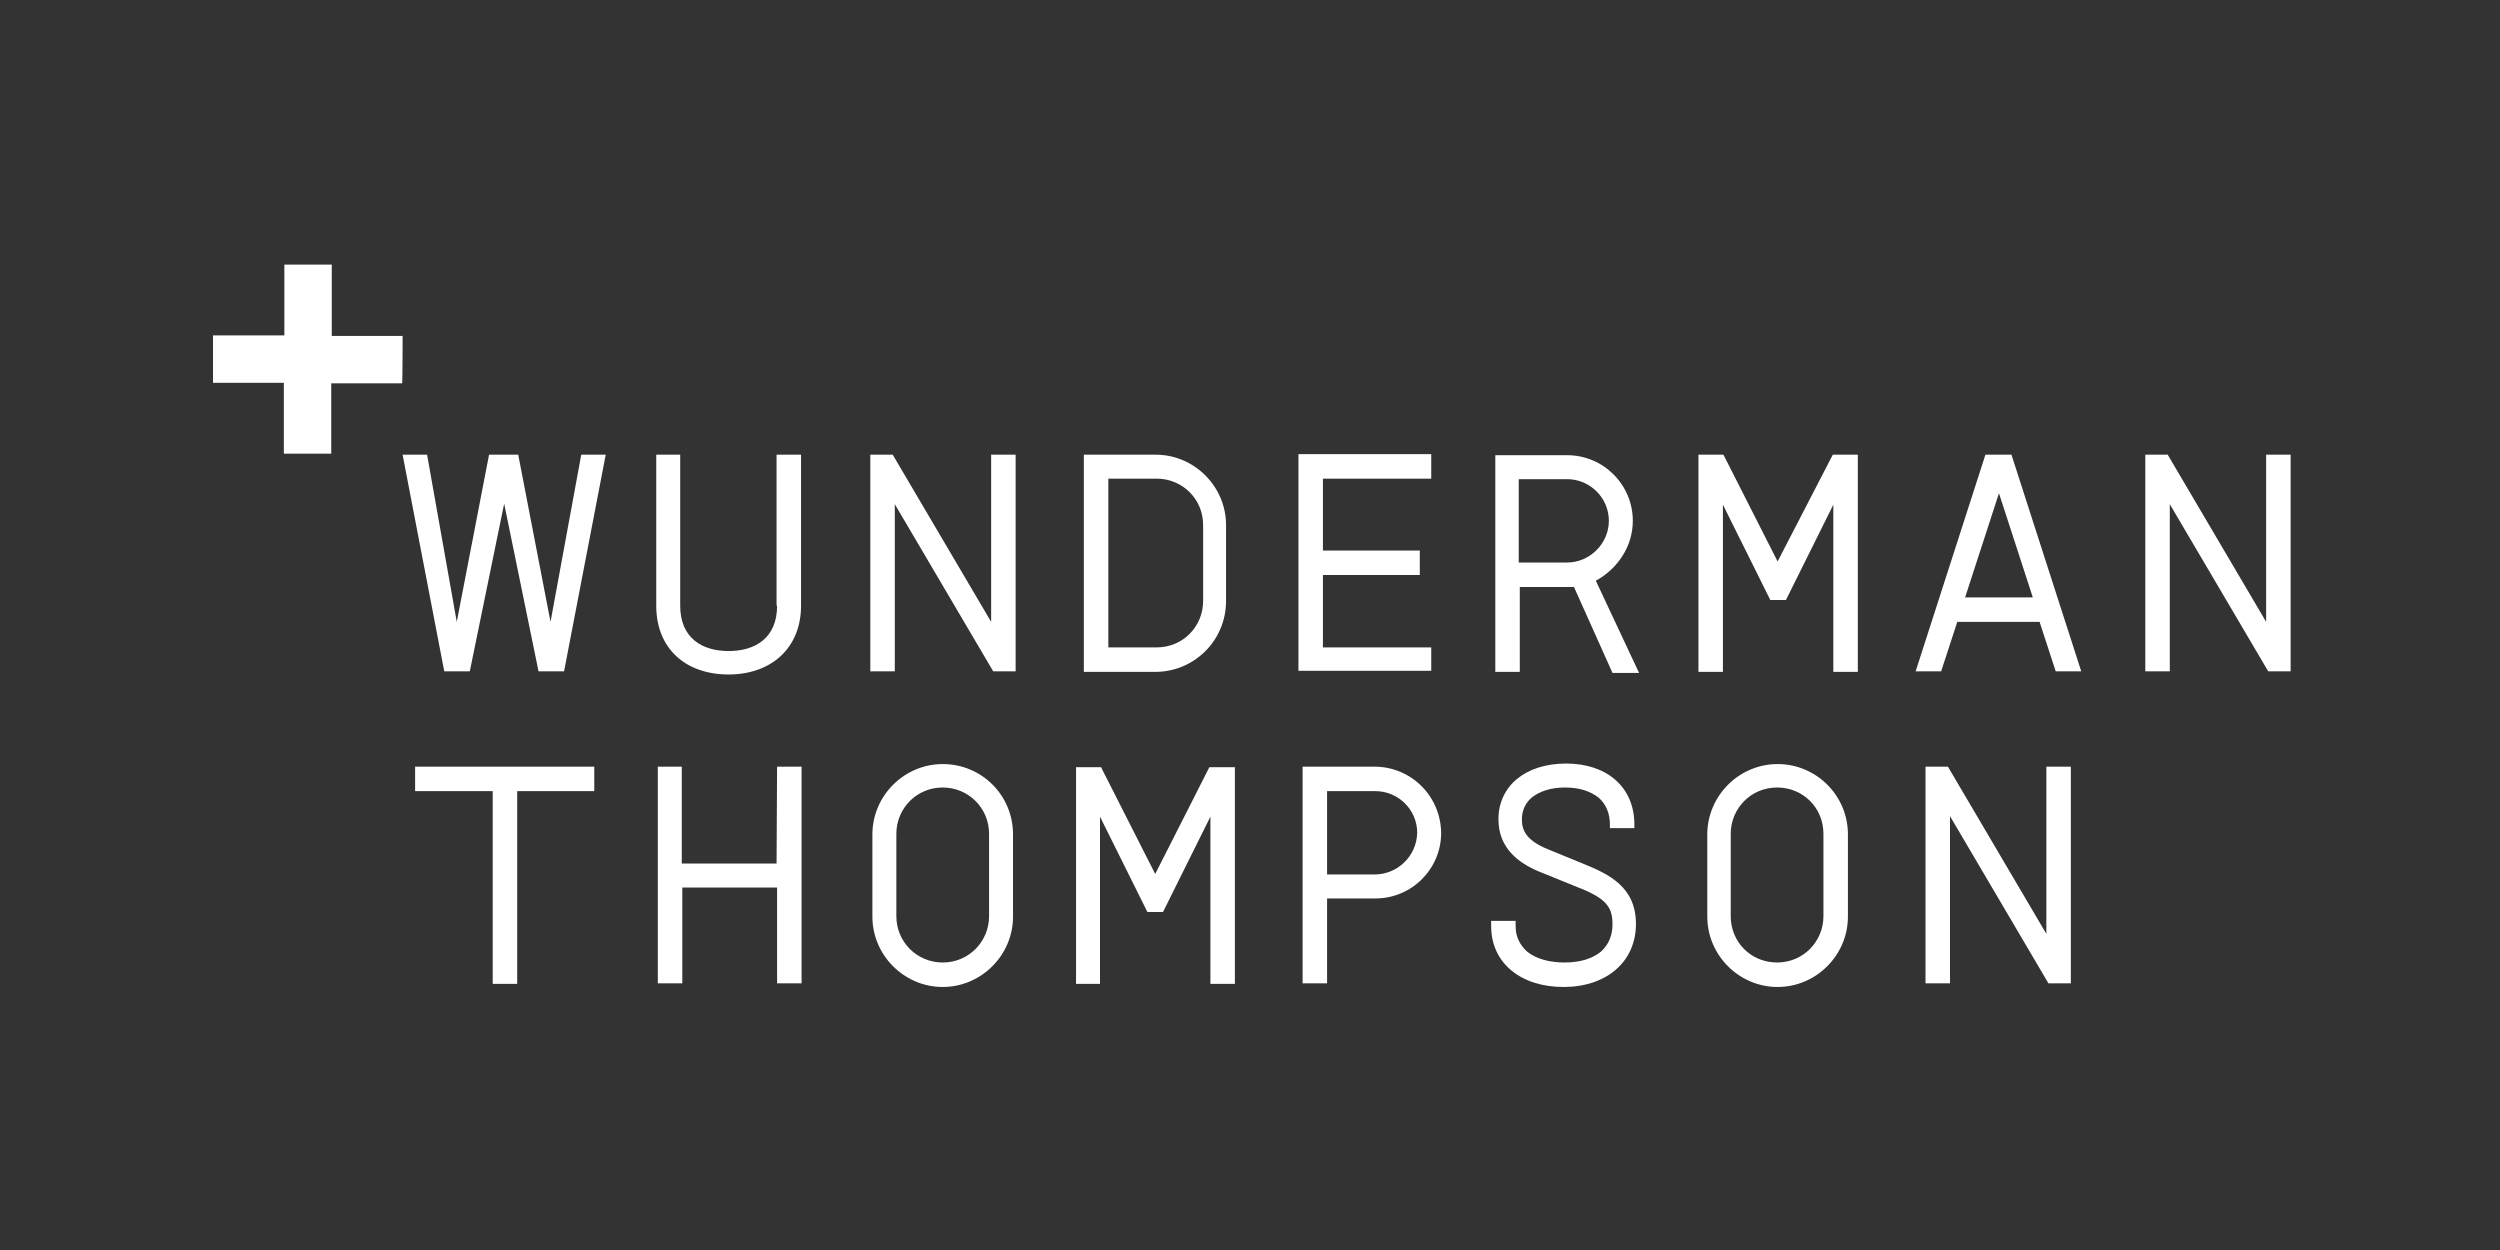 <svg xmlns="http://www.w3.org/2000/svg" xmlns:xlink="http://www.w3.org/1999/xlink" id="Layer_1" x="0px" y="0px" viewBox="0 0 480 240" style="enable-background:new 0 0 480 240;" xml:space="preserve"><rect x="0" y="0" width="480" height="240" fill="#333333" stroke="none"/><style type="text/css">	.st0{fill:#FFFFFF;}</style><g>	<path class="st0" d="M77.3,64.5H63.7V50.8h-9.1v13.6H40.9v9.1h13.6v13.6h9.1V73.6h13.6C77.3,73.6,77.3,64.5,77.3,64.5z"></path>	<path class="st0" d="M313.5,100c0-6.9-5.6-12.6-12.6-12.6h-13.8V129h4.7v-16.3h10.4l7.4,16.5h5.1l-8.3-17.7  C310.6,109.2,313.5,104.9,313.5,100z M300.9,108h-9.3v-16h9.3c4.3,0,8,3.5,8,8C308.9,104.4,305.2,108,300.9,108z M149.2,116.3  c0,6.2-4.2,8.7-9.3,8.7s-9.3-2.5-9.3-8.7v-29H126v29c0,8.2,5.6,13.2,13.9,13.2c8.2,0,13.9-5.1,13.9-13.2v-29h-4.7V116.3z   M105.7,119.4l-6.2-32.1h-5.6l-6.2,32.1L82,87.3h-4.7l8,41.6h4.9l6.6-32.2l6.6,32.2h4.9l8-41.6h-4.7L105.7,119.4L105.7,119.4z   M263.9,147.2h-13.8v41.6h4.7v-16.3h9.3c6.9,0,12.6-5.6,12.6-12.6C276.6,152.8,270.9,147.2,263.9,147.2z M263.9,167.9h-9.1v-16h9.3  c4.3,0,8,3.5,8,8C272,164.4,268.3,167.9,263.9,167.9z M381.2,87.3l-13.4,41.6h4.9l3.1-9.5h15.8l3.1,9.5h4.9l-13.4-41.6H381.2  L381.2,87.3z M377.3,114.7l6.5-20l6.5,20H377.3z M341.3,146.7c-7.4,0-13.5,6.1-13.5,13.5v15.8c0,7.4,6.1,13.5,13.5,13.5  c7.4,0,13.5-6.1,13.5-13.5v-15.8C354.8,152.7,348.7,146.7,341.3,146.7z M350.1,175.9c0,4.9-3.9,8.9-8.9,8.9s-8.9-3.9-8.9-8.9v-15.8  c0-4.9,3.9-8.9,8.9-8.9s8.9,3.9,8.9,8.9V175.9z M181,146.7c-7.4,0-13.5,6.1-13.5,13.5v15.8c0,7.4,6.1,13.5,13.5,13.5  c7.4,0,13.5-6.1,13.5-13.5v-15.8C194.5,152.7,188.5,146.7,181,146.7z M189.9,175.9c0,4.9-3.9,8.9-8.9,8.9c-4.9,0-8.9-3.9-8.9-8.9  v-15.8c0-4.9,3.9-8.9,8.9-8.9c4.9,0,8.9,3.9,8.9,8.9V175.9z M190.3,119.4l-18.9-32.1h-4.3v41.6h4.7V96.8l18.9,32.1h4.3V87.3h-4.7  V119.4z M435.1,87.3v32.1l-18.9-32.1h-4.3v41.6h4.7V96.8l18.9,32.1h4.3V87.3H435.1L435.1,87.3z M392.9,179.3l-18.9-32.1h-4.3v41.6  h4.7v-32.1l18.9,32.1h4.3v-41.6h-4.7V179.3z M235.4,115.4v-14.6c0-7.4-6.1-13.5-13.5-13.5h-13.8V129H222  C229.4,128.9,235.4,122.9,235.4,115.4z M212.8,91.9h9.3c4.9,0,8.9,3.9,8.9,8.9v14.6c0,4.9-3.9,8.9-8.9,8.9h-9.3V91.9L212.8,91.9z   M274.9,124.3H254v-13.9h18.6v-4.7H254V91.9h20.8v-4.7h-25.5v41.6h25.5V124.3z M341.3,107.8l-10.4-20.5h-4.8V129h4.7V96.9l9.1,18.3  h3l9.1-18.3V129h4.7V87.3h-4.8L341.3,107.8L341.3,107.8z M79.7,151.9h14.9v37h4.7v-37h14.8v-4.7H79.7  C79.7,147.2,79.7,151.9,79.7,151.9z M149.1,165.8h-18.2v-18.6h-4.6v41.6h4.7v-18.4h18.2v18.4h4.7v-41.6h-4.7L149.1,165.8  L149.1,165.8z M303.9,165.8l-6.6-2.7c-4.5-1.8-5.1-3.9-5.1-5.8c0-1.7,0.7-3.1,1.8-4.1c1.6-1.3,3.8-2,6.5-2c2.7,0,4.9,0.7,6.5,2  c1.4,1.3,2.1,3,2.1,5.1v0.7h4.7v-0.7c0-7.2-5.3-11.7-13.1-11.7s-13,4.3-13,10.7c0,5.6,3.9,8.6,8.7,10.4l5.9,2.4  c5.8,2.2,7.3,3.8,7.3,7.3c0,2.2-0.7,3.9-2.2,5.3c-1.7,1.4-4.1,2.1-7,2.1s-5.5-0.7-7.2-2.1c-1.4-1.3-2.2-2.8-2.2-4.9v-1h-4.7v1  c0,7.2,5.8,11.7,13.9,11.7c8.2,0,13.9-4.8,13.9-12.1C314.1,170.2,308.8,167.8,303.9,165.8L303.9,165.8z M221.8,167.8l-10.4-20.5  h-4.8v41.6h4.6v-32.1l9.1,18.3h3l9.1-18.3v32.1h4.7v-41.6h-4.9L221.8,167.8L221.8,167.8z"></path></g></svg>